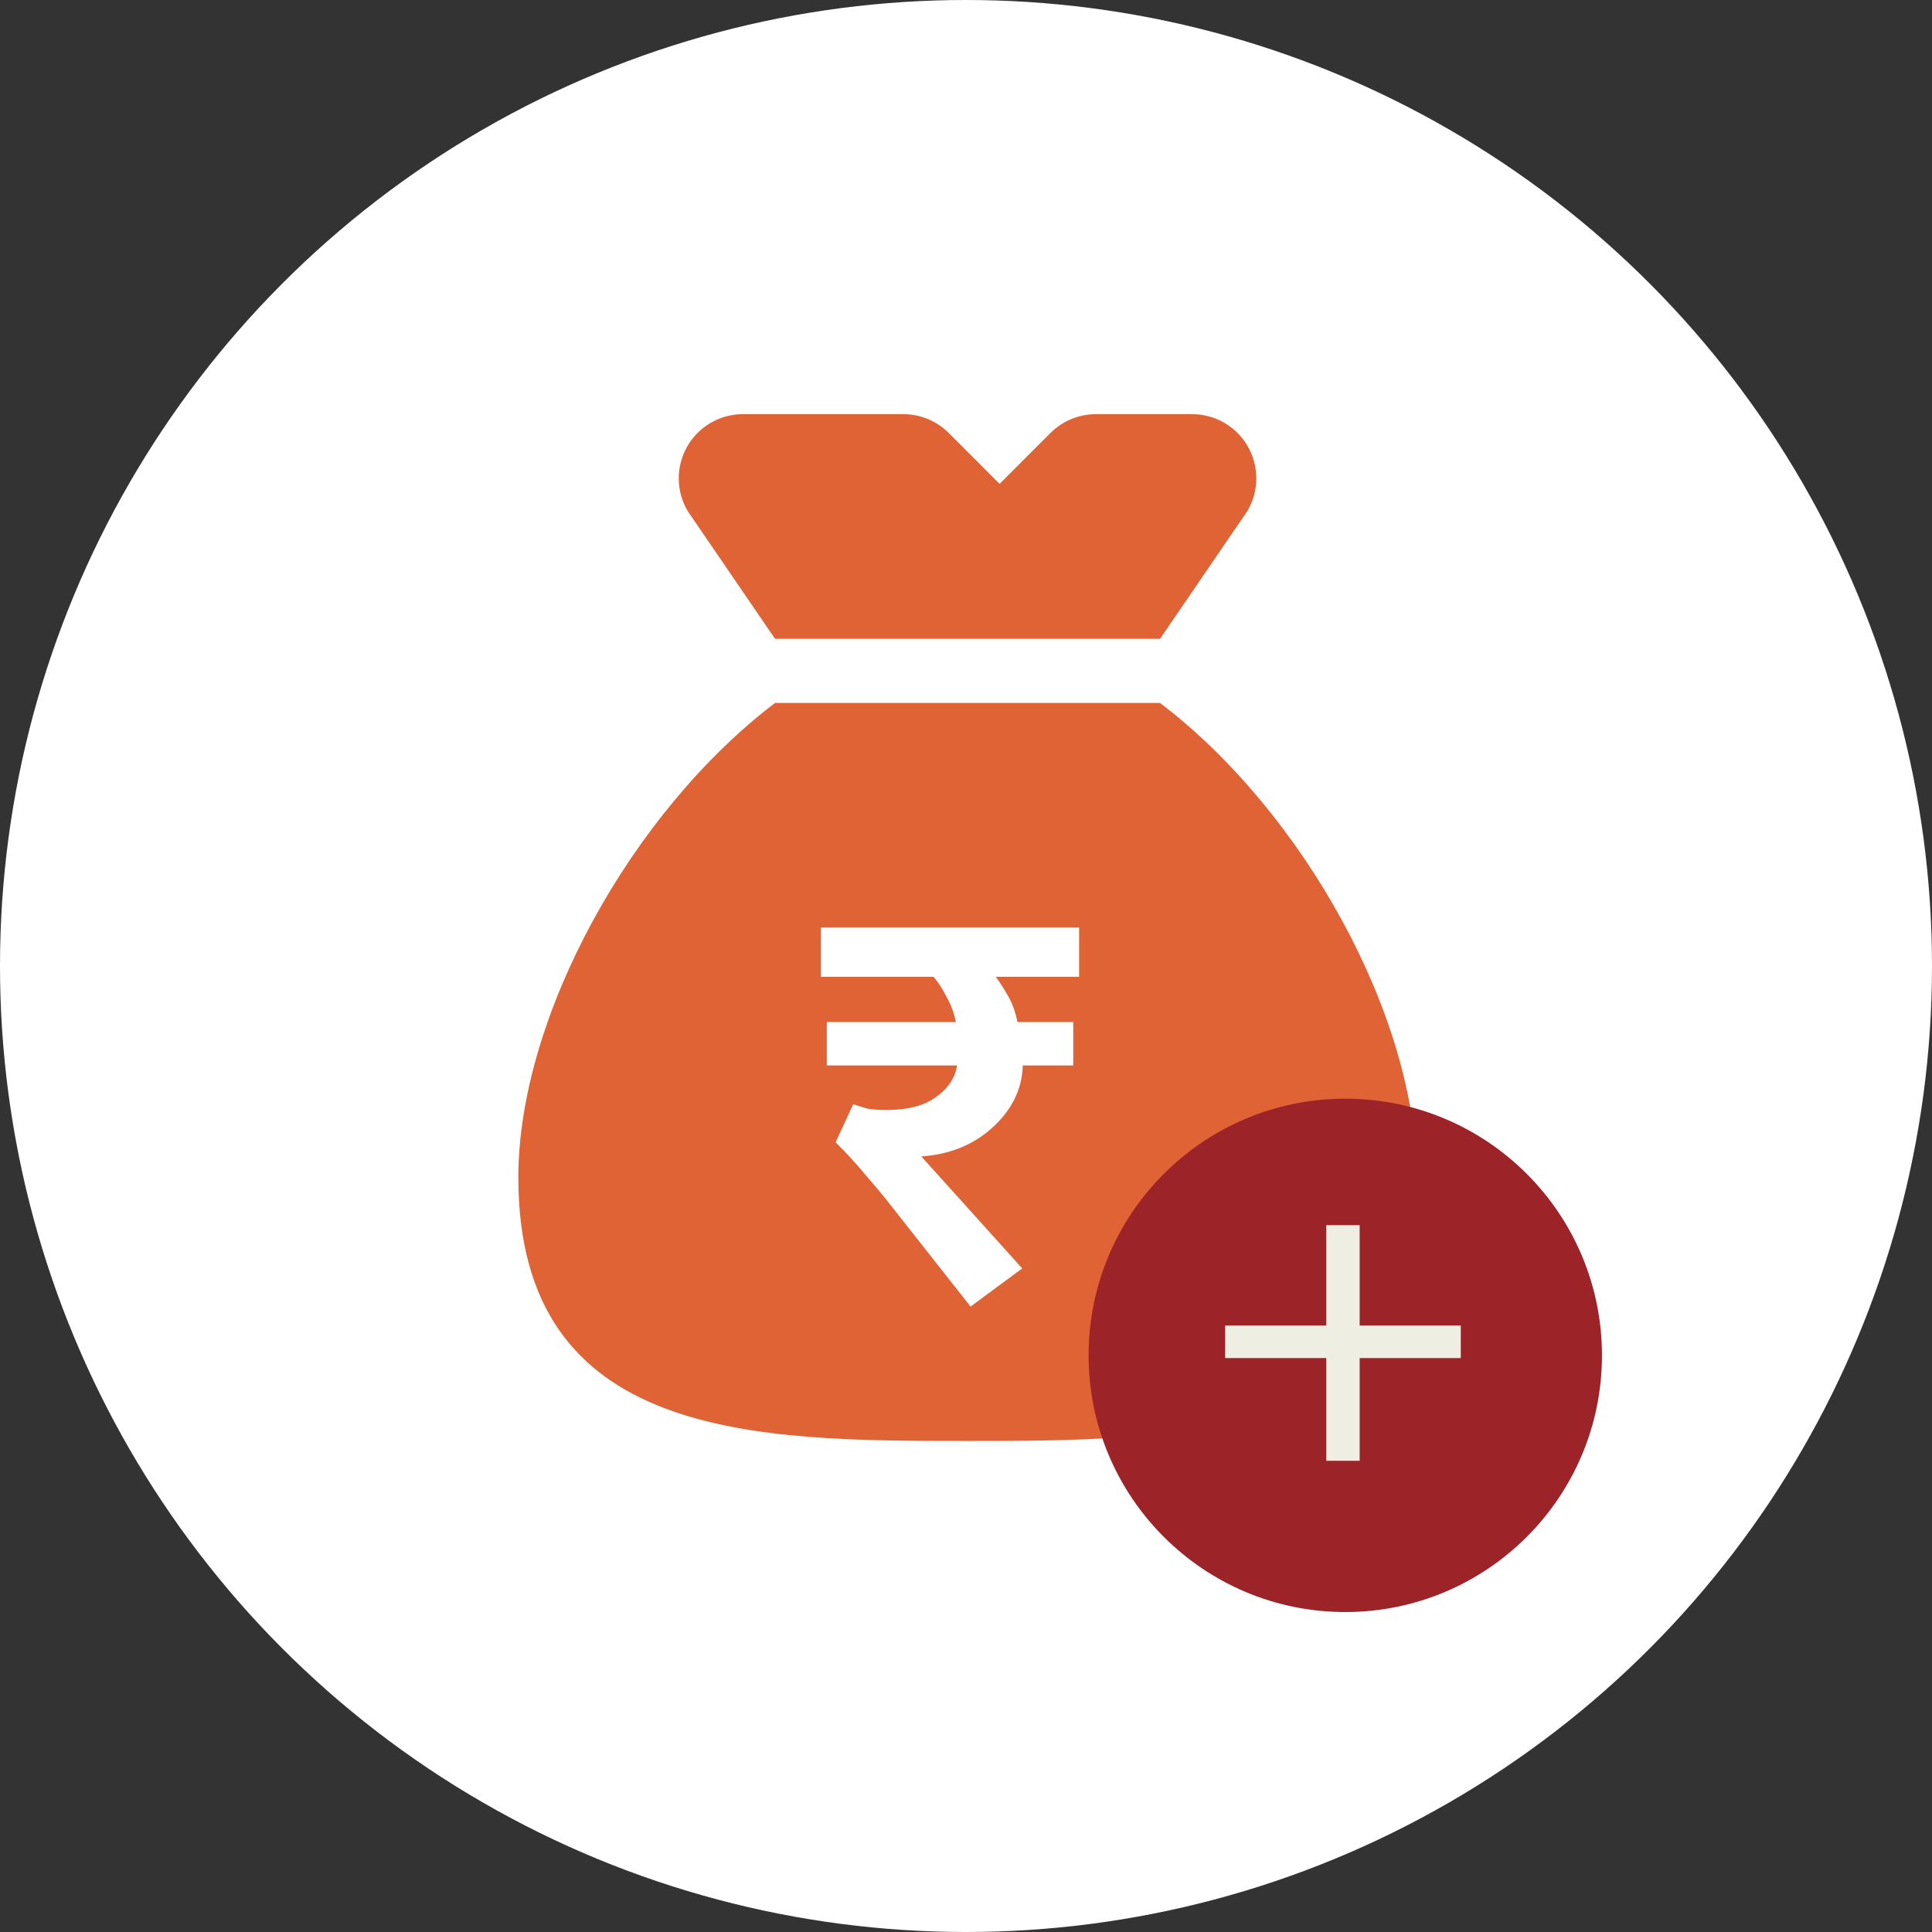 <svg width="41" height="41" viewBox="0 0 41 41" fill="none" xmlns="http://www.w3.org/2000/svg">
<rect x="0" y="0" width="41" height="41" fill="#333333" stroke="none"/>
<circle cx="20.5" cy="20.5" r="20.5" fill="white"/>
<path d="M16.447 13.556H24.618L26.467 10.852C26.719 10.431 26.726 9.907 26.484 9.48C26.242 9.053 25.79 8.789 25.299 8.789H23.256C22.895 8.789 22.549 8.933 22.293 9.188L21.213 10.268L20.134 9.188C19.878 8.933 19.532 8.789 19.171 8.789H15.766C15.275 8.789 14.823 9.053 14.581 9.48C14.339 9.907 14.346 10.431 14.598 10.852L16.447 13.556Z" fill="#E06336"/>
<path d="M24.618 14.918H16.447C13.402 17.232 11 21.575 11 24.988C11 30.579 16.065 30.579 20.533 30.579C25.001 30.579 30.066 30.579 30.066 24.988C30.066 21.575 27.664 17.232 24.618 14.918Z" fill="#E06336"/>
<path d="M17.546 22.61V21.689H20.286C20.244 21.489 20.178 21.311 20.086 21.153C20.003 20.987 19.912 20.846 19.812 20.73H17.422V19.684H22.9V20.73H21.132C21.207 20.83 21.29 20.958 21.381 21.116C21.473 21.265 21.543 21.456 21.593 21.689H22.776V22.61H21.705C21.697 22.876 21.634 23.121 21.518 23.345C21.402 23.569 21.244 23.768 21.045 23.942C20.854 24.117 20.626 24.258 20.36 24.366C20.103 24.465 19.833 24.523 19.551 24.54L21.693 26.918L20.597 27.727L18.791 25.436C18.65 25.262 18.518 25.105 18.393 24.963C18.269 24.814 18.157 24.685 18.057 24.577C17.941 24.453 17.833 24.341 17.733 24.241L18.107 23.432C18.223 23.473 18.331 23.507 18.43 23.532C18.538 23.548 18.667 23.556 18.816 23.556C19.265 23.556 19.613 23.465 19.862 23.282C20.12 23.1 20.269 22.876 20.311 22.61H17.546Z" fill="white"/>
<circle cx="28.549" cy="28.763" r="5.447" fill="#9C2428"/>
<path d="M28.146 31V28.82H26V28.13H28.146V26H28.854V28.13H31V28.82H28.854V31H28.146Z" fill="#EEEFE2"/>
</svg>
